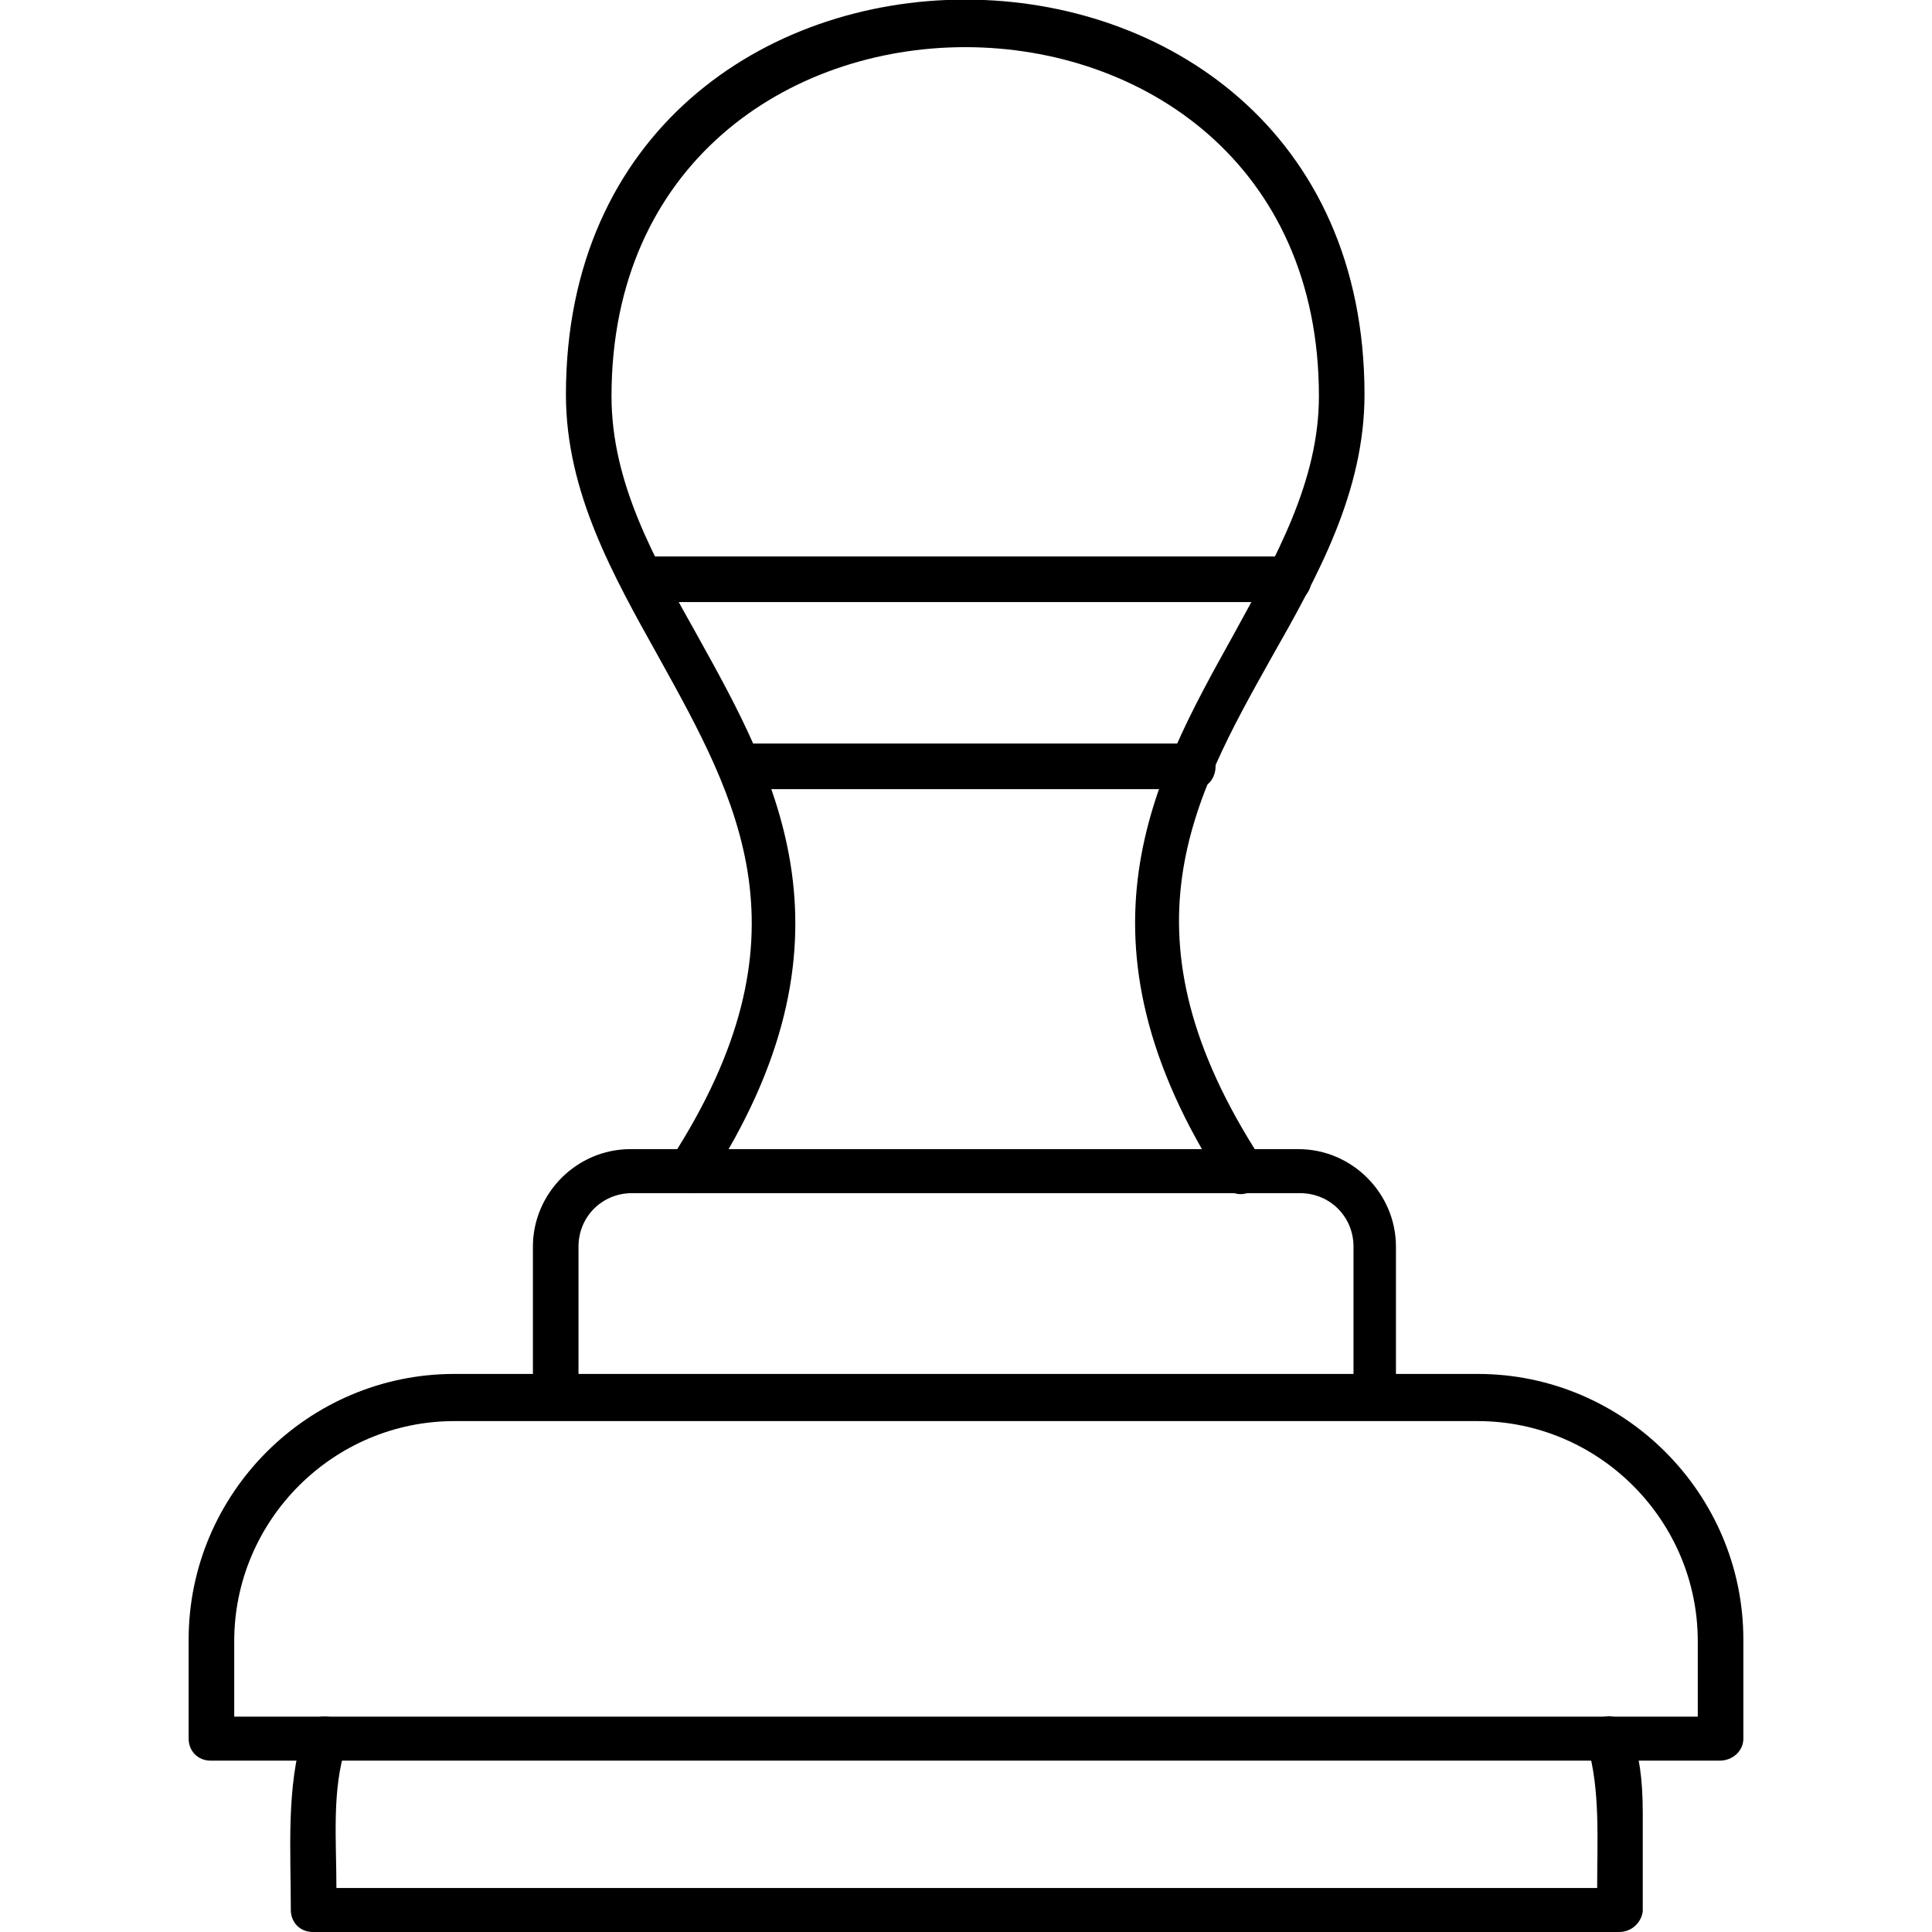 <svg xml:space="preserve" style="enable-background:new 0 0 122.9 122.9;" viewBox="0 0 122.9 122.9" y="0px" x="0px" xmlns:xlink="http://www.w3.org/1999/xlink" xmlns="http://www.w3.org/2000/svg" text-rendering="geometricPrecision" image-rendering="optimizeQuality" shape-rendering="geometricPrecision" id="Calque_1" version="1.1">
<style type="text/css">
	.st0{fill-rule:evenodd;clip-rule:evenodd;}
</style>
<g id="Layer_x0020_1">
	<path d="M109.4,112h-96c-0.8,0-1.4-0.6-1.4-1.4v-6.3c0-9.3,7.6-16.9,16.9-16.9H94c9.3,0,16.9,7.6,16.9,16.9v6.3
		C110.9,111.4,110.2,112,109.4,112z M14.9,109.2H108v-4.8c0-7.7-6.3-14-14-14H28.9c-7.7,0-14,6.3-14,14L14.9,109.2z" class="st0"></path>
	<path d="M103,122.9H19.9c-0.8,0-1.4-0.6-1.4-1.4c0-3.8-0.3-7.8,0.8-11.3c0.6-1.8,3.3-1,2.7,0.9c-0.9,2.8-0.6,5.9-0.6,9
		h80.2c0-3.1,0.2-6.2-0.6-9c-0.6-1.8,3.5-4.7,3.5,4.2l0,6.3C104.4,122.3,103.8,122.9,103,122.9L103,122.9z" class="st0"></path>
	<path d="M43.9,75.9c-1.1,0-1.8-1.3-1.2-2.2C51.8,59.6,47,51,41.9,41.8c-2.9-5.2-5.9-10.5-5.9-16.7
		c0-33.5,50.8-33.5,50.8,0c0,6.2-3,11.6-5.9,16.7c-5.1,9.1-9.9,17.7-0.7,31.9c1,1.6-1.4,3.2-2.4,1.6c-10.1-15.6-4.4-25.8,0.6-34.8
		c2.8-5.1,5.5-9.9,5.5-15.3c0-29.6-45-29.6-45,0c0,5.5,2.7,10.3,5.5,15.3c5,9,10.7,19.3,0.6,34.8C44.8,75.7,44.3,75.9,43.9,75.9
		L43.9,75.9z" class="st0"></path>
	<path d="M82,38.3H40.9c-1.9,0-1.9-2.9,0-2.9H82C83.9,35.4,83.9,38.3,82,38.3z" class="st0"></path>
	<path d="M47.1,50.2c-1.9,0-1.9-2.9,0-2.9h28.8c1.9,0,1.9,2.9,0,2.9H47.1z" class="st0"></path>
	<path d="M87.5,90.3c-0.8,0-1.4-0.6-1.4-1.4v-9.6c0-1.9-1.5-3.4-3.4-3.4H40.2c-1.9,0-3.4,1.5-3.4,3.4v9.6
		c0,1.9-2.9,1.9-2.9,0v-9.6c0-3.4,2.8-6.2,6.2-6.2h42.5c3.4,0,6.2,2.8,6.2,6.2v9.6C89,89.7,88.3,90.3,87.5,90.3z" class="st0"></path>
</g>
</svg>
